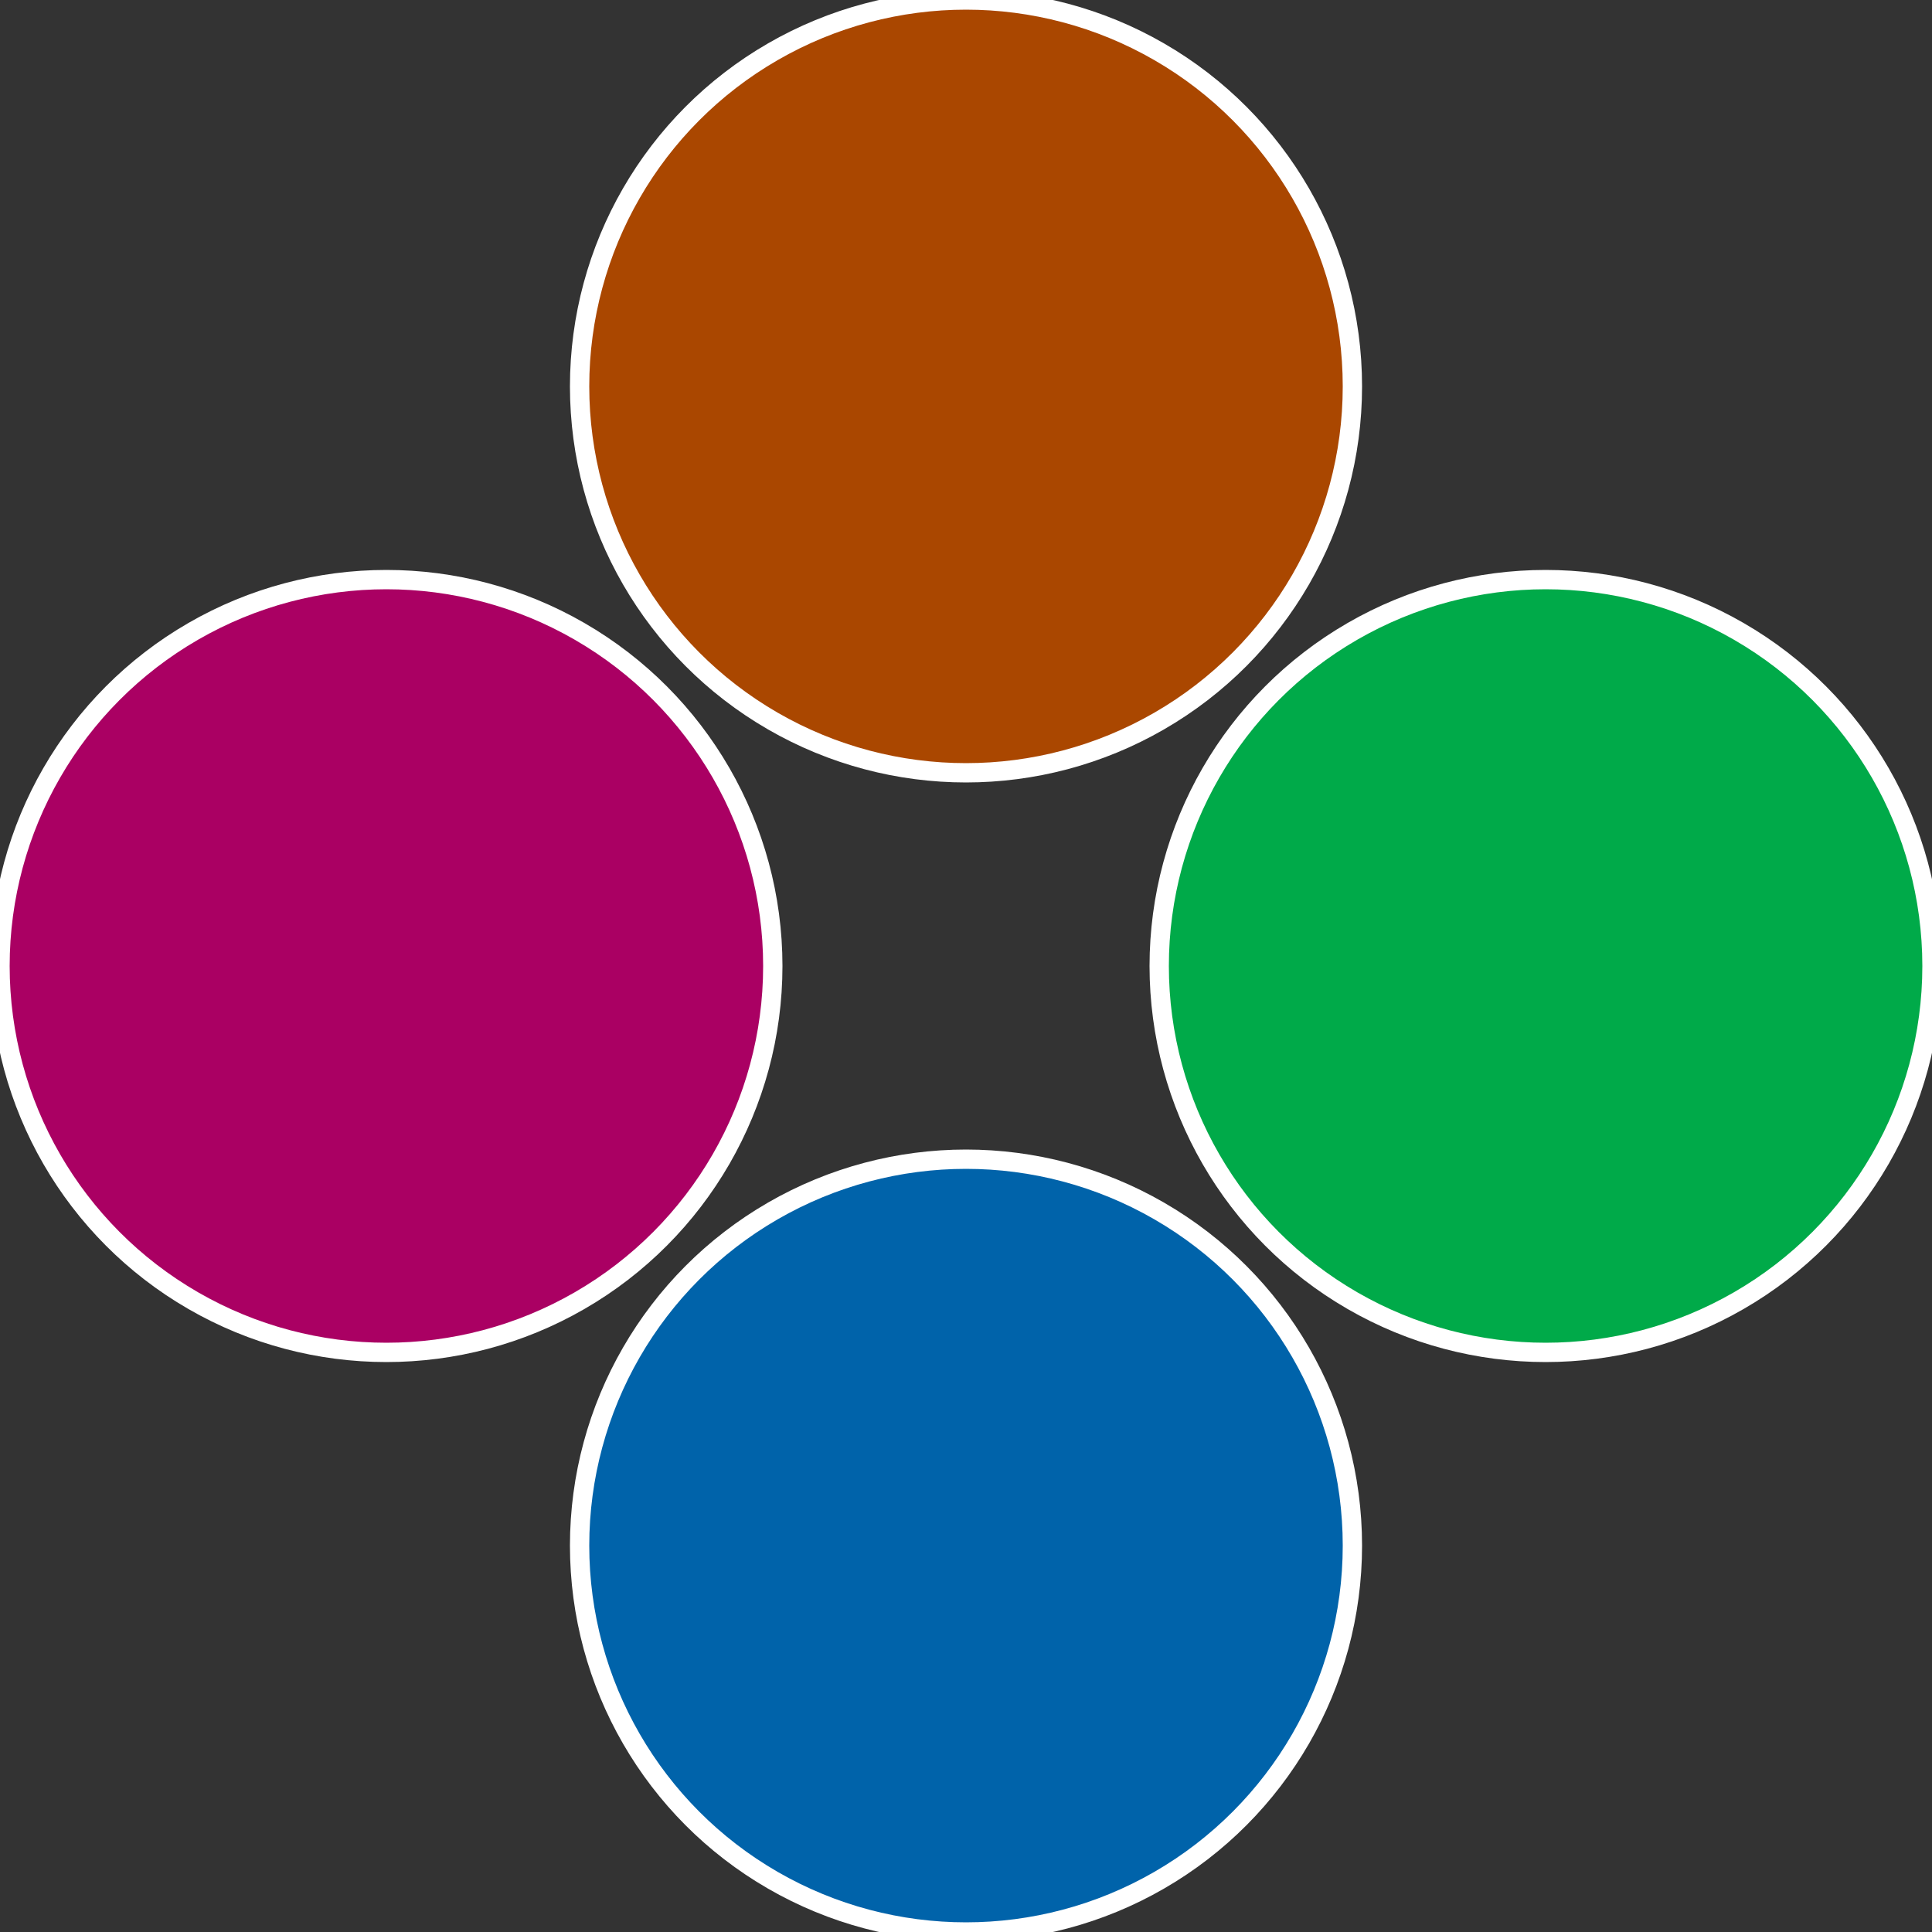 <?xml version="1.0" standalone="no"?>
<svg width="500" height="500" viewBox="-1 -1 2 2" xmlns="http://www.w3.org/2000/svg">
 
                <rect x="-1" y="-1" width="2" height="2" fill="#333333" stroke="none"/>
 
                <circle cx="0.6" cy="0" r="0.4" fill="#00aa49" stroke="#fff" stroke-width="1%" />
             
                <circle cx="3.6739403974421E-17" cy="0.6" r="0.4" fill="#0063aa" stroke="#fff" stroke-width="1%" />
             
                <circle cx="-0.6" cy="7.3478807948841E-17" r="0.4" fill="#aa0063" stroke="#fff" stroke-width="1%" />
             
                <circle cx="-1.1021821192326E-16" cy="-0.6" r="0.4" fill="#aa4700" stroke="#fff" stroke-width="1%" />
            </svg>
